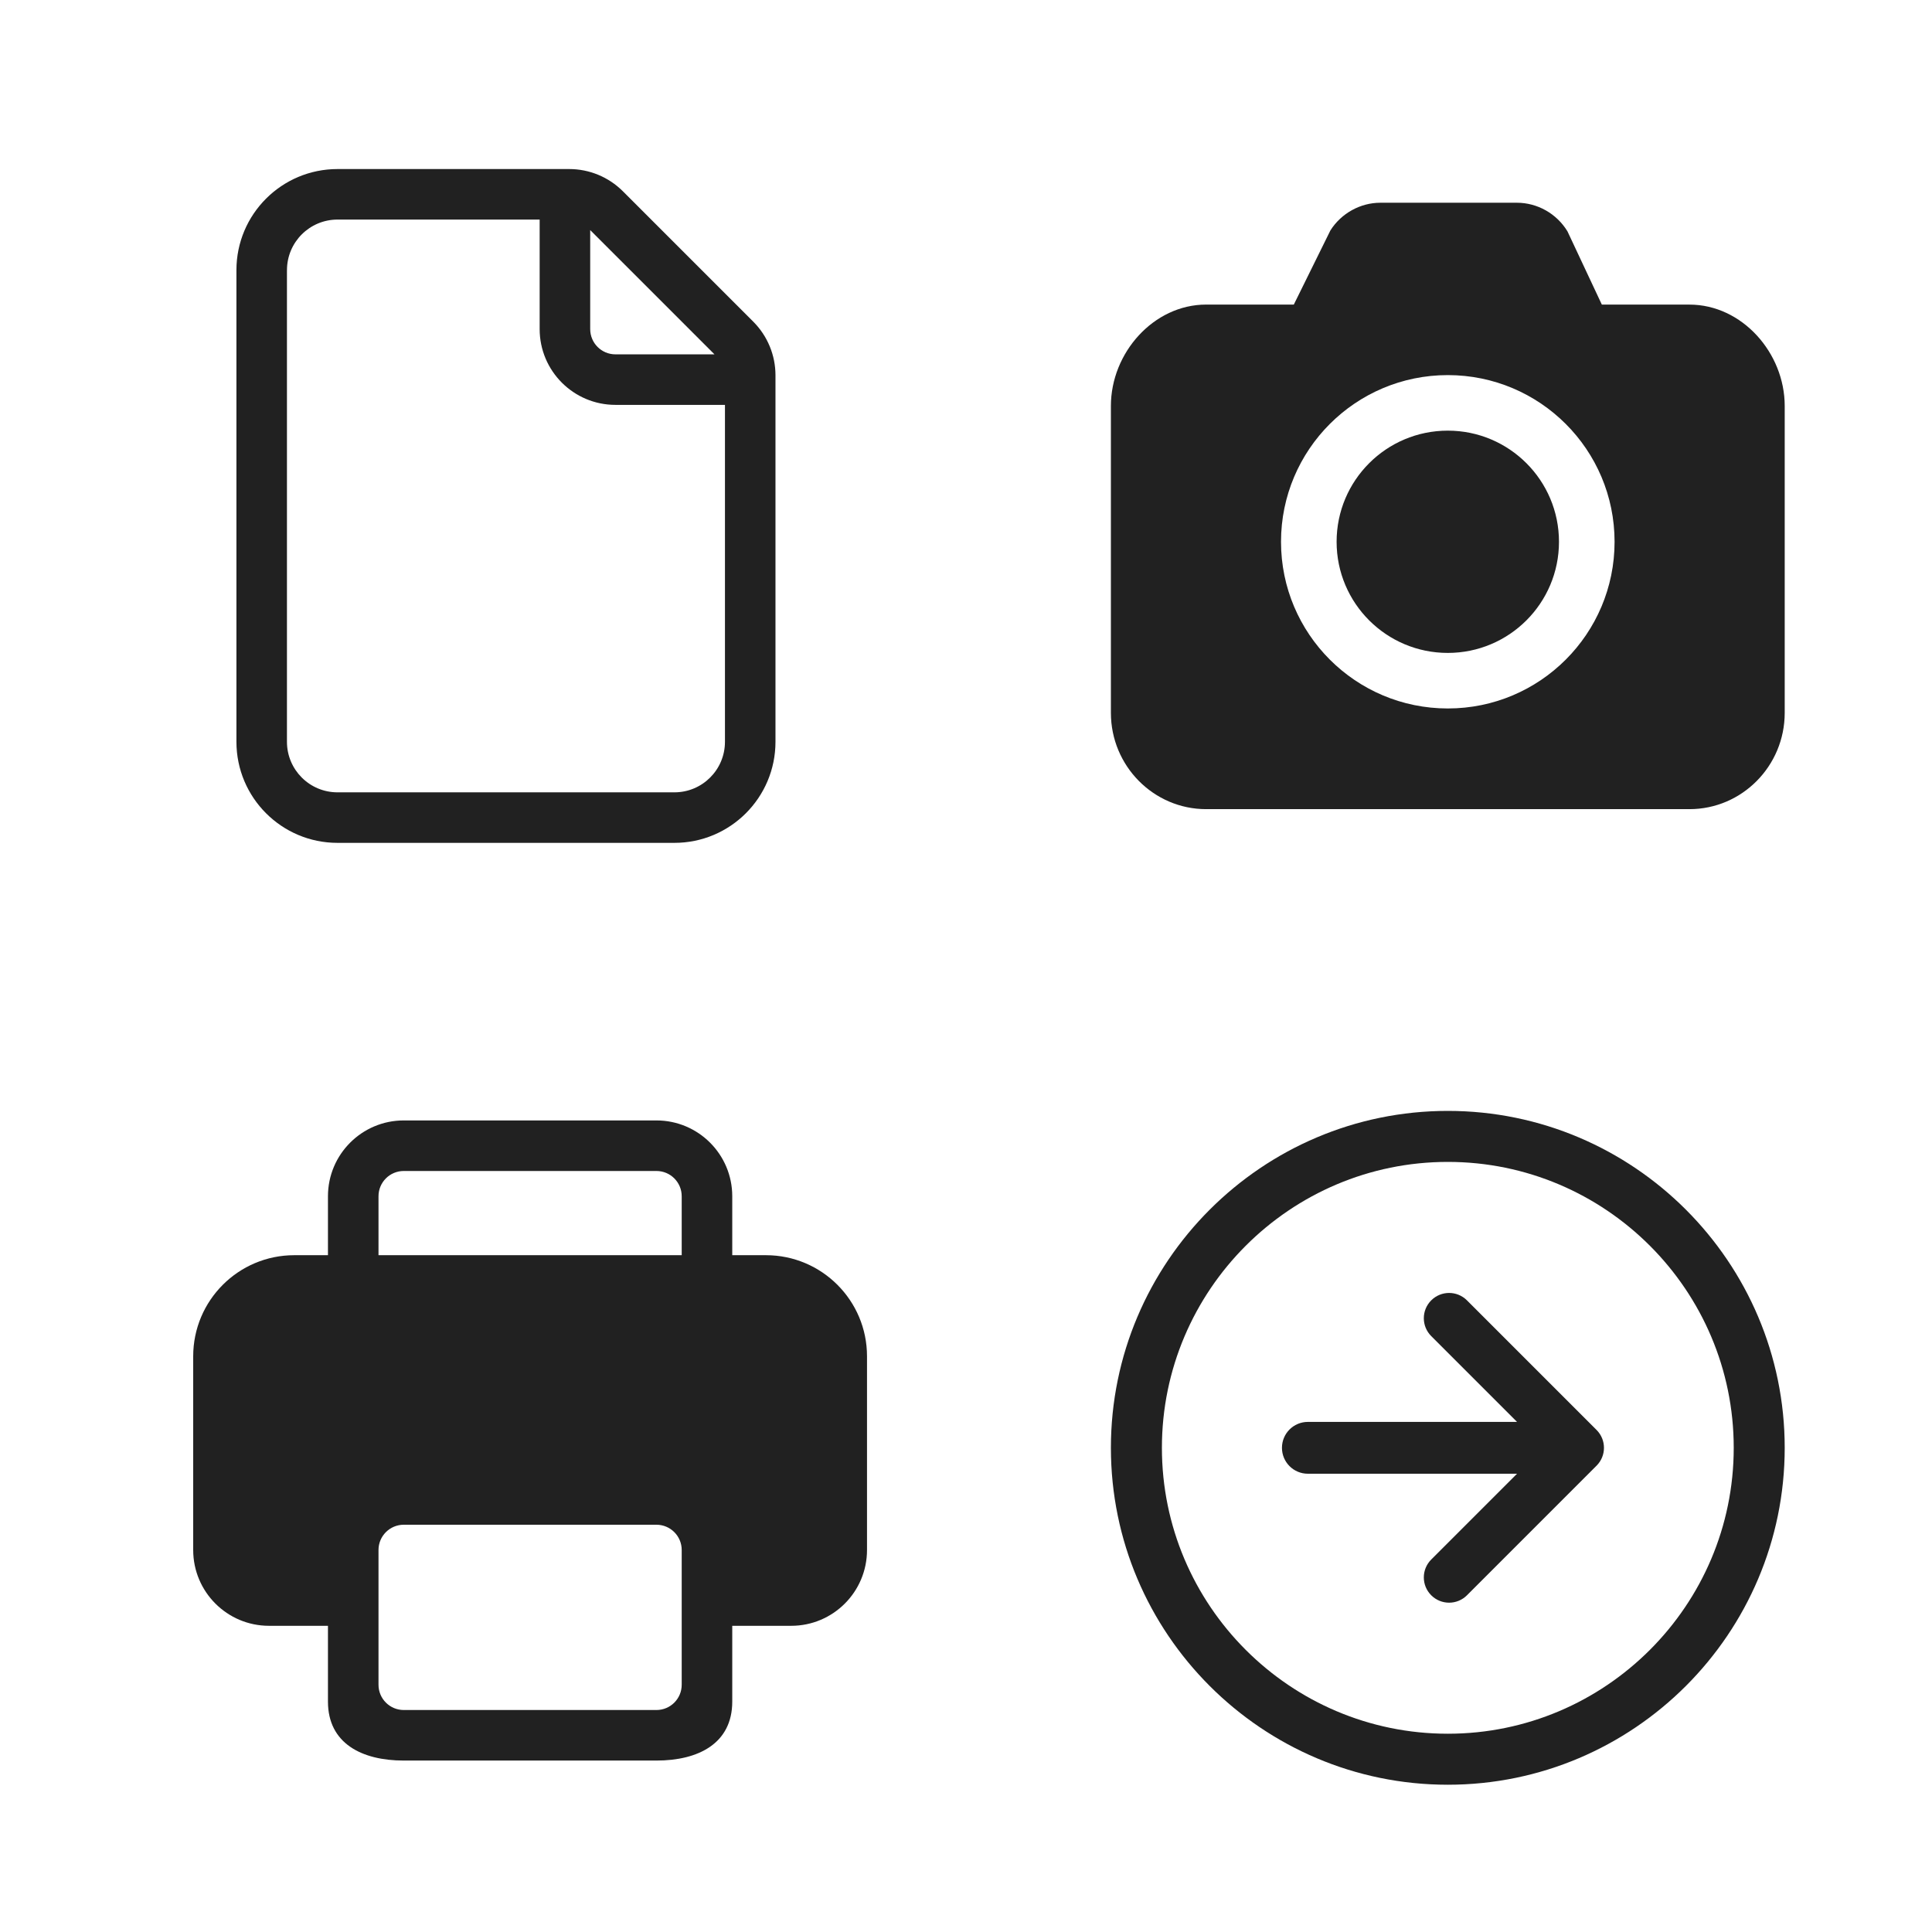 <?xml version="1.0" encoding="utf-8"?>
<!-- Generator: Adobe Illustrator 26.3.0, SVG Export Plug-In . SVG Version: 6.00 Build 0)  -->
<svg version="1.1" id="Layer_1" xmlns="http://www.w3.org/2000/svg" xmlns:xlink="http://www.w3.org/1999/xlink" x="0px" y="0px"
	 viewBox="0 0 80 80" enable-background="new 0 0 80 80" xml:space="preserve">
<g id="icon_00000155860349912157649890000005021142430231184783_">
	<path fill="#212121" d="M9.79,11.185v19.531c0,2.311,1.874,4.185,4.185,4.185h13.951c2.311,0,4.185-1.874,4.185-4.185V15.54
		c0-0.833-0.331-1.631-0.919-2.22l-5.401-5.401C25.202,7.331,24.404,7,23.571,7h-9.596C11.664,7,9.79,8.874,9.79,11.185z
		 M11.883,11.185c0-1.156,0.937-2.093,2.093-2.093h8.37v4.534c0,1.733,1.405,3.139,3.139,3.139h4.534v13.951
		c0,1.156-0.937,2.093-2.093,2.093H13.975c-1.156,0-2.093-0.937-2.093-2.093V11.185z M29.585,14.673h-4.1
		c-0.578,0-1.046-0.468-1.046-1.046v-4.1L29.585,14.673z"/>
</g>
<g id="icon_00000055665410477468453010000009316469798322659215_">
	<path fill="#212121" d="M13.58,49.534c0-1.733,1.405-3.139,3.139-3.139h10.463c1.733,0,3.139,1.405,3.139,3.139v2.441h1.395
		c2.311,0,4.185,1.874,4.185,4.185v8.022c0,1.733-1.405,3.139-3.139,3.139h-2.441v3.139c0,1.733-1.405,2.441-3.139,2.441H16.719
		c-1.733,0-3.139-0.708-3.139-2.441v-3.139h-2.441C9.405,67.321,8,65.915,8,64.182V56.16c0-2.311,1.874-4.185,4.185-4.185h1.395
		L13.58,49.534L13.58,49.534z M28.228,51.975v-2.441c0-0.578-0.468-1.046-1.046-1.046H16.719c-0.578,0-1.046,0.468-1.046,1.046
		v2.441H28.228z M16.719,63.136c-0.578,0-1.046,0.468-1.046,1.046v5.58c0,0.578,0.468,1.046,1.046,1.046h10.463
		c0.578,0,1.046-0.468,1.046-1.046v-5.58c0-0.578-0.469-1.046-1.046-1.046H16.719z"/>
</g>
<g id="icon_00000173868422198031120270000015247236938436880810_">
	<path fill="#212121" d="M73.901,59.951c0,7.692-6.258,13.951-13.951,13.951S46,67.643,46,59.951S52.258,46,59.951,46
		S73.901,52.258,73.901,59.951z M48.112,59.951c0,6.528,5.311,11.839,11.839,11.839s11.839-5.311,11.839-11.839
		s-5.311-11.839-11.839-11.839S48.112,53.423,48.112,59.951z"/>
	<path fill="#212121" d="M59.264,53.845c-0.409,0.409-0.409,1.071,0,1.48l3.553,3.553h-8.661c-0.593,0-1.073,0.48-1.073,1.073
		s0.48,1.073,1.073,1.073h8.661l-3.553,3.553c-0.409,0.409-0.409,1.071,0,1.48c0.409,0.409,1.071,0.409,1.48,0l5.366-5.366
		c0.409-0.409,0.409-1.071,0-1.48l-5.366-5.366C60.335,53.436,59.673,53.436,59.264,53.845z"/>
</g>
<g id="icon_00000088825871538589450400000015615128711397594766_">
	<path fill="#212121" d="M64.554,22.434c0,2.541-2.061,4.602-4.604,4.602c-2.543,0-4.604-2.06-4.604-4.602
		c0-2.542,2.061-4.602,4.604-4.602C62.493,17.832,64.554,19.893,64.554,22.434z M73.901,16.809v12.709
		c0,2.199-1.769,3.987-3.944,3.987H49.944c-2.175,0-3.944-1.789-3.944-3.987V16.809c0-2.199,1.769-4.197,3.944-4.197h3.63
		L55.09,9.54c0.448-0.707,1.237-1.145,2.069-1.145h5.652c0.852,0,1.65,0.453,2.095,1.186l1.423,3.032h3.628
		C72.132,12.613,73.901,14.611,73.901,16.809z M66.856,22.434c0-3.812-3.092-6.902-6.906-6.902s-6.906,3.09-6.906,6.902
		c0,3.812,3.092,6.902,6.906,6.902C63.764,29.337,66.856,26.246,66.856,22.434z"/>
</g>
</svg>
